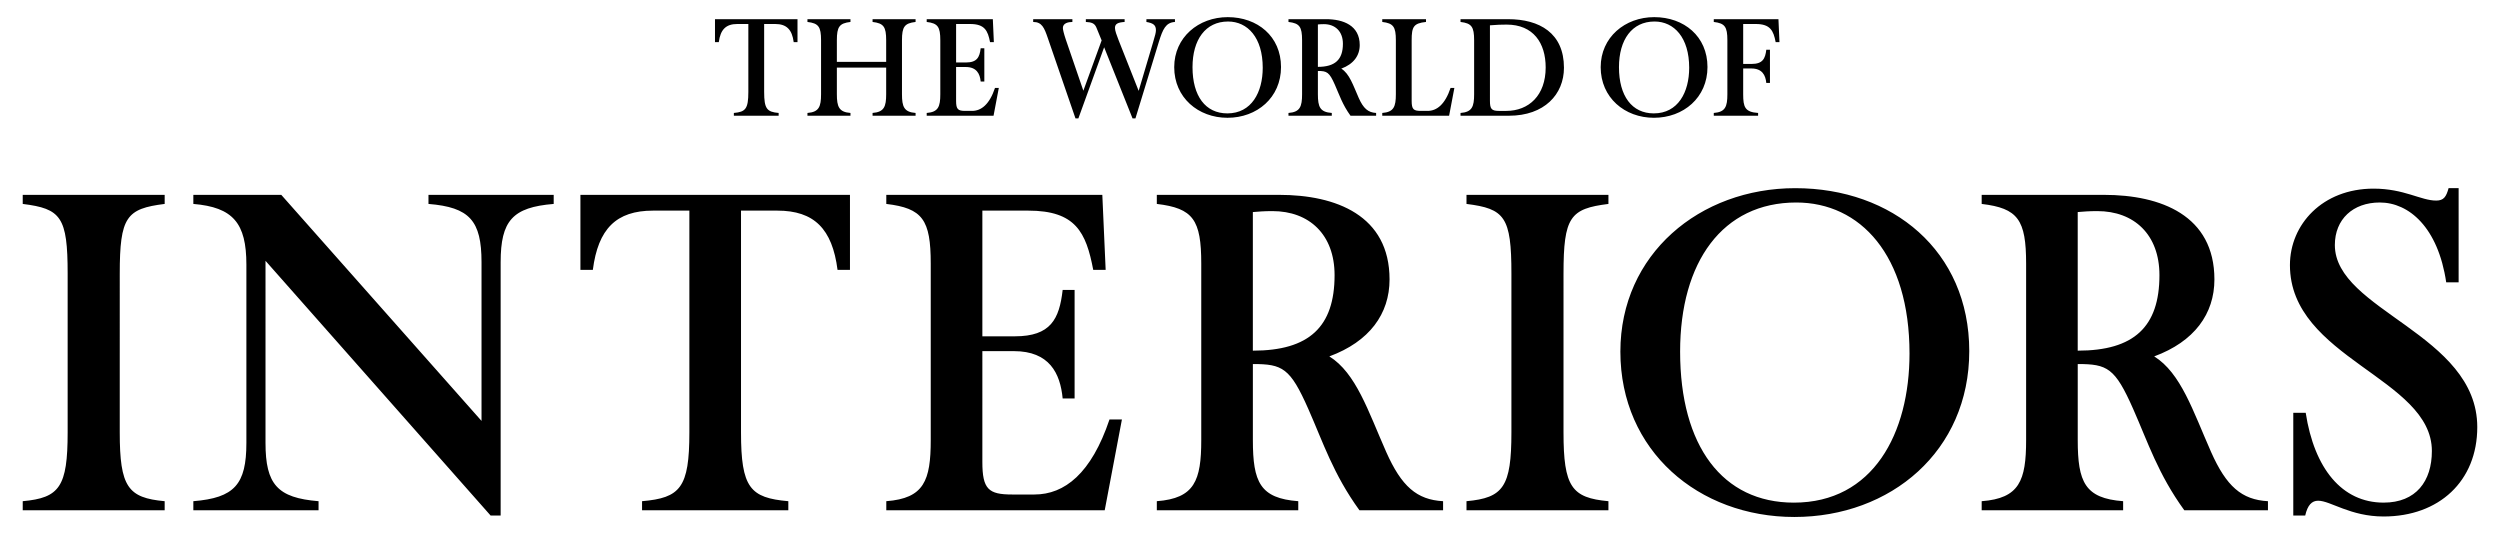 <svg xmlns="http://www.w3.org/2000/svg" viewBox="0 0 2200 470"><path d="M2018.08 453.67h10.51c2.1-9.25 5.89-13.04 11.36-13.04 10.93 0 28.18 13.88 57.62 13.88 48.79 0 82.43-31.12 82.43-78.65 0-82.01-125.33-102.62-125.33-160.24 0-22.71 15.98-37.43 39.53-37.43 25.65 0 51.31 21.87 58.46 70.23h10.93v-82.85h-8.83c-2.1 7.57-4.21 10.93-10.93 10.93-13.46 0-28.18-10.51-55.09-10.51-45 0-73.6 31.54-73.6 67.29 0 82.01 124.91 99.25 124.91 163.6 0 26.5-13.88 45.42-42.48 45.42-36.59 0-60.98-29.86-68.55-79.07h-10.93v90.44zM1828.4 186.61c5.05-.42 9.67-.84 17.24-.84 32.38 0 54.67 20.61 54.67 56.36 0 45.42-22.29 66.45-71.92 66.45V186.61zm-84.53 262.43h124.49v-7.99c-33.65-2.52-39.95-16.82-39.95-53.83v-66.87c26.07 0 32.8 3.36 48.79 39.53 13.04 29.44 21.87 57.2 45 89.16h73.6v-7.99c-23.13-1.26-36.59-13.04-50.05-43.32-15.98-36.17-26.5-69.39-50.05-84.11 35.33-13.04 52.99-37.43 52.99-67.71 0-56.36-47.1-74.44-97.15-74.44h-107.66v7.99c31.96 3.79 39.11 13.88 39.11 52.57v155.19c0 35.75-5.89 51.31-39.11 53.83v7.99zm-165.28-6.72c-62.66 0-100.09-49.63-100.09-132.9 0-79.07 37.43-131.22 102.2-131.22 56.36 0 99.67 46.26 99.67 132.9 0 70.23-31.97 131.22-101.78 131.22m-152.66-132.9c0 87.48 68.97 145.52 153.09 145.52 84.95 0 153.93-58.04 153.93-145.94 0-88.32-67.71-143.41-153.09-143.41-84.12-.01-153.93 58.03-153.93 143.83m-135.42 139.62h124.91v-7.99c-32.38-2.94-39.53-12.62-39.53-60.56V240.86c0-50.05 5.89-57.2 39.53-61.4v-7.99h-124.91v7.99c33.65 4.21 39.53 11.36 39.53 61.4v139.63c0 47.94-7.15 57.62-39.53 60.56v7.99zm-187.99-262.43c5.05-.42 9.67-.84 17.24-.84 32.38 0 54.67 20.61 54.67 56.36 0 45.42-22.29 66.45-71.92 66.45V186.61zm-84.53 262.43h124.49v-7.99c-33.65-2.52-39.95-16.82-39.95-53.83v-66.87c26.08 0 32.8 3.36 48.79 39.53 13.04 29.44 21.87 57.2 45 89.16h73.6v-7.99c-23.13-1.26-36.59-13.04-50.05-43.32-15.98-36.17-26.5-69.39-50.05-84.11 35.33-13.04 52.99-37.43 52.99-67.71 0-56.36-47.1-74.44-97.15-74.44H1018v7.99c31.96 3.79 39.11 13.88 39.11 52.57v155.19c0 35.75-5.89 51.31-39.11 53.83v7.99zm-238.04 0h192.2l15.14-79.91h-10.93c-15.98 47.52-39.53 66.03-66.03 66.03h-19.77c-20.61 0-26.08-4.63-26.08-28.6V309h27.76c31.12 0 40.79 19.35 42.9 41.64h10.51v-95.47h-10.51c-2.94 25.65-10.51 40.79-42.06 40.79h-28.6V185.35h40.37c41.64 0 50.89 18.93 57.2 52.15h10.93l-2.94-66.03h-190.1v7.99c31.96 3.79 39.11 13.88 39.11 52.57v155.19c0 35.75-5.89 51.31-39.11 53.83v7.99zm-214.91 0h128.69v-7.99c-33.65-2.94-41.64-11.78-41.64-60.56V185.35h31.96c32.38 0 48.36 15.98 52.99 52.15h10.93v-66.03h-237.2v66.03h10.93c4.63-36.17 20.61-52.15 52.99-52.15h31.96v195.14c0 48.79-7.99 57.62-41.64 60.56v7.99zm-394.9 0h110.19v-7.99c-36.17-2.94-46.68-14.72-46.68-51.31V229.51l198.09 224.16h8.83v-222.9c0-36.59 10.51-48.37 46.68-51.31v-7.99H377.06v7.99c36.17 2.94 46.68 14.72 46.68 51.31V370.4L247.52 171.47h-77.38v7.99c34.91 2.94 46.68 16.82 46.68 53.41v156.87c0 36.59-10.51 48.37-46.68 51.31v7.99zm-150.14 0h124.91v-7.99c-32.38-2.94-39.53-12.62-39.53-60.56V240.86c0-50.05 5.89-57.2 39.53-61.4v-7.99H20v7.99c33.65 4.21 39.53 11.36 39.53 61.4v139.63c0 47.94-7.15 57.62-39.53 60.56v7.99zm1488.12-347.2h39.01V99.4c-11.59-.77-13.13-5.15-13.13-16.48V60.26h7.21c9.53 0 12.49 5.92 13.13 12.75h3.22V43.78h-3.22c-.9 7.85-3.22 12.49-12.87 12.49H1534V21.12h11.07c12.75 0 15.58 5.79 17.51 15.96h3.35l-.9-20.21h-56.91v2.45c9.78 1.16 11.97 4.25 11.97 16.09v47.51c0 10.94-1.8 15.71-11.97 16.48v2.44zm-52.79-2.06c-19.18 0-30.64-15.19-30.64-40.68 0-24.2 11.46-40.17 31.28-40.17 17.25 0 30.51 14.16 30.51 40.68.01 21.5-9.78 40.17-31.15 40.17M1408.6 59.1c0 26.78 21.11 44.55 46.86 44.55 26.01 0 47.12-17.77 47.12-44.67 0-27.04-20.73-43.9-46.86-43.9-25.75-.01-47.12 17.75-47.12 44.02m-97.46-36.82c6.18-.51 10.04-.64 14.68-.64 23.56 0 34.37 16.22 34.37 37.72 0 24.59-14.81 38.24-34.76 38.24h-6.44c-6.44 0-7.85-1.8-7.85-8.88V22.28zm-25.88 79.56h42.61c31.16 0 48.41-18.8 48.41-42.23 0-30.51-21.5-42.74-49.18-42.74h-41.84v2.45c9.78 1.16 11.97 4.25 11.97 16.09v47.51c0 10.94-1.8 15.71-11.97 16.48v2.44zm-68.88 0h58.84l4.63-24.46h-3.35c-4.89 14.55-12.1 20.21-20.21 20.21h-6.05c-6.31 0-7.98-1.42-7.98-8.75V35.41c0-11.84 1.67-14.93 12.62-16.09v-2.45h-38.49v2.45c9.78 1.16 11.97 4.25 11.97 16.09v47.51c0 10.94-1.8 15.71-11.97 16.48v2.44zm-56.64-80.33c1.54-.13 2.96-.26 5.28-.26 9.91 0 16.74 6.31 16.74 17.25 0 13.9-6.82 20.34-22.02 20.34V21.51zm-25.88 80.33h38.11V99.4c-10.3-.77-12.23-5.15-12.23-16.48V62.45c7.98 0 10.04 1.03 14.93 12.1 3.99 9.01 6.69 17.51 13.78 27.29h22.53V99.4c-7.08-.39-11.2-3.99-15.32-13.26-4.89-11.07-8.11-21.24-15.32-25.75 10.81-3.99 16.22-11.46 16.22-20.73 0-17.25-14.42-22.79-29.74-22.79h-32.96v2.45c9.78 1.16 11.97 4.25 11.97 16.09v47.51c0 10.94-1.8 15.71-11.97 16.48v2.44zm-53.81-2.06c-19.18 0-30.64-15.19-30.64-40.68 0-24.2 11.46-40.17 31.28-40.17 17.25 0 30.51 14.16 30.51 40.68 0 21.5-9.78 40.17-31.15 40.17m-46.74-40.68c0 26.78 21.11 44.55 46.86 44.55 26.01 0 47.12-17.77 47.12-44.67 0-27.04-20.73-43.9-46.86-43.9-25.74-.01-47.12 17.75-47.12 44.02m-86.9 45.06h2.57l22.66-62.57 24.98 62.57h2.57l20.6-67.33c3.48-11.2 6.05-16.99 14.16-17.51v-2.45h-25.11v2.45c5.92 1.03 8.37 2.7 8.37 7.21 0 2.19-.64 4.38-2.57 10.94l-12.62 42.49-17.64-44.55c-1.67-4.25-3.22-8.5-3.22-10.81 0-3.73 2.7-4.89 8.5-5.28v-2.45h-34.12v2.45c4.63.26 7.6.9 9.27 4.89l4.63 11.33-16.09 44.29-15.45-45.06c-1.8-5.41-2.57-8.75-2.57-10.17 0-4.38 5.02-5.28 8.37-5.28v-2.45h-34.5v2.45c7.72 0 9.78 5.15 12.87 14.16l24.34 70.68zm-130.93-2.32h58.84l4.63-24.46h-3.35c-4.89 14.55-12.1 20.21-20.21 20.21h-6.05c-6.31 0-7.98-1.42-7.98-8.75V58.97h8.5c9.53 0 12.49 5.92 13.13 12.75h3.22V42.49h-3.22c-.9 7.85-3.22 12.49-12.87 12.49h-8.75V21.12h12.36c12.75 0 15.58 5.79 17.51 15.96h3.35l-.9-20.21H815.5v2.45c9.78 1.16 11.97 4.25 11.97 16.09v47.51c0 10.94-1.8 15.71-11.97 16.48v2.44zm-104.92 0h37.85V99.4c-10.17-.77-11.97-5.54-11.97-16.48V59.48h43.39v23.43c0 10.94-1.8 15.71-11.97 16.48v2.45h37.85V99.4c-10.17-.77-11.97-5.54-11.97-16.48V35.41c0-11.84 2.19-14.93 11.97-16.09v-2.45h-37.85v2.45c9.78 1.16 11.97 4.25 11.97 16.09v19.05h-43.39V35.41c0-11.84 2.19-14.93 11.97-16.09v-2.45h-37.85v2.45c9.78 1.16 11.97 4.25 11.97 16.09v47.51c0 10.94-1.8 15.71-11.97 16.48v2.44zm-64.76 0h39.4V99.4c-10.3-.9-12.75-3.6-12.75-18.54V21.12h9.78c9.91 0 14.81 4.89 16.22 15.96h3.35V16.87h-72.61v20.21h3.35c1.42-11.07 6.31-15.96 16.22-15.96h9.78v59.74c0 14.93-2.45 17.64-12.75 18.54v2.44z"/></svg>